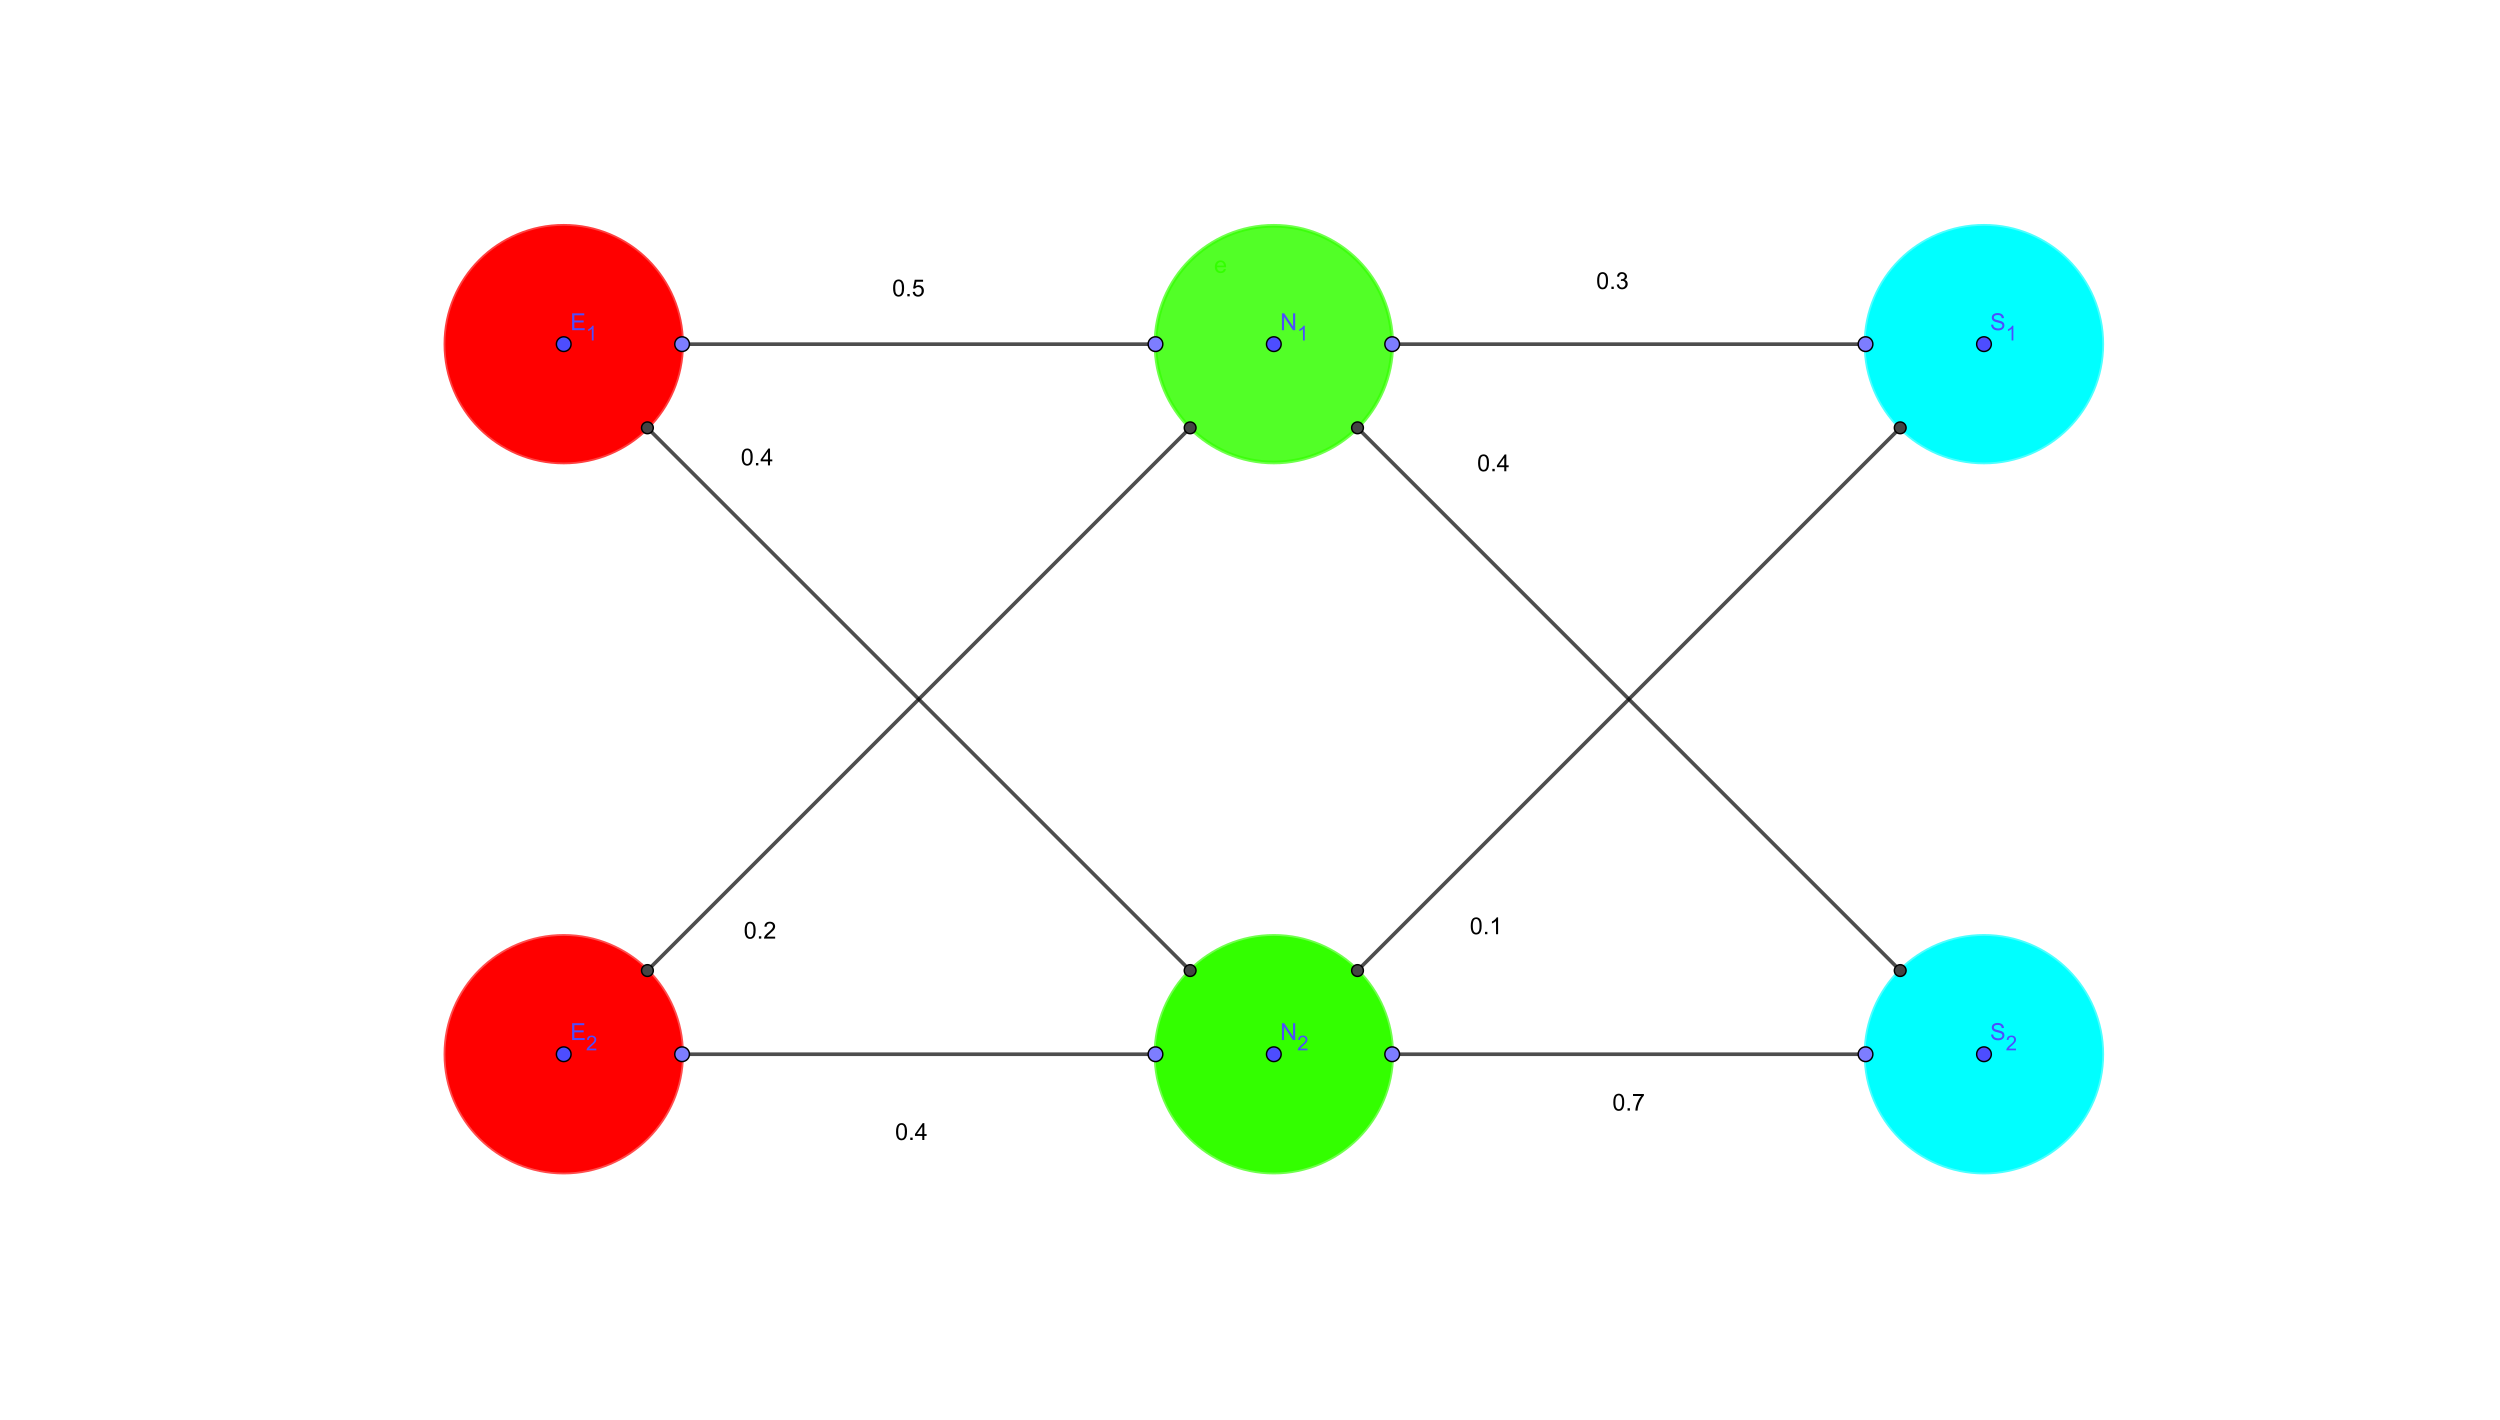 <?xml version="1.0" encoding="ISO-8859-1" standalone="no"?>

<svg 
     version="1.1"
     baseProfile="full"
     xmlns="http://www.w3.org/2000/svg"
     xmlns:xlink="http://www.w3.org/1999/xlink"
     xmlns:ev="http://www.w3.org/2001/xml-events"
     width="21.161cm"
     height="12.021cm"
     viewBox="0 0 1701 965"
     >
<title>

</title>
<g stroke-linejoin="miter" stroke-dashoffset="0" stroke-dasharray="none" stroke-width="1" stroke-miterlimit="10.000" stroke-linecap="square">
<g id="misc">
</g><!-- misc -->
<g id="layer0">
<clipPath id="clip19b13d83-9058-48f3-9ae2-b55966094f6c">
  <path d="M 0 0 L 0 968.00 L 1704.0 968.00 L 1704.0 0 z"/>
</clipPath>
<g clip-path="url(#clip1)">
<g fill-opacity="1" fill-rule="nonzero" stroke="none" fill="#ff0000">
  <path d="M 464.09 716.66 C 464.09 761.13 428.03 797.18 383.56 797.18 C 339.09 797.18 303.04 761.13 303.04 716.66 C 303.04 672.19 339.09 636.13 383.56 636.13 C 428.03 636.13 464.09 672.19 464.09 716.66 z"/>
<title>Cercle c</title>
<desc>Cercle c: Cercle de centre E_2 passant par B_{1}</desc>

</g> <!-- drawing style -->
</g> <!-- clip1 -->
<clipPath id="clip3df9cd57-4dcd-46f6-bab2-3444a0a9abc8">
  <path d="M 0 0 L 0 968.00 L 1704.0 968.00 L 1704.0 0 z"/>
</clipPath>
<g clip-path="url(#clip2)">
<g stroke-linejoin="round" stroke-width="2.5" stroke-linecap="round" fill="none" stroke-opacity=".698" stroke="#ff0000">
  <path d="M 464.09 716.66 C 464.09 761.13 428.03 797.18 383.56 797.18 C 339.09 797.18 303.04 761.13 303.04 716.66 C 303.04 672.19 339.09 636.13 383.56 636.13 C 428.03 636.13 464.09 672.19 464.09 716.66 z"/>
<title>Cercle c</title>
<desc>Cercle c: Cercle de centre E_2 passant par B_{1}</desc>

</g> <!-- drawing style -->
</g> <!-- clip2 -->
<clipPath id="clip906758d4-d7f0-4de0-bbcd-21cf56b56e6f">
  <path d="M 0 0 L 0 968.00 L 1704.0 968.00 L 1704.0 0 z"/>
</clipPath>
<g clip-path="url(#clip3)">
<g fill-opacity="1" fill-rule="nonzero" stroke="none" fill="#ff0000">
  <path d="M 464.09 233.51 C 464.09 277.98 428.03 314.03 383.56 314.03 C 339.09 314.03 303.04 277.98 303.04 233.51 C 303.04 189.03 339.09 152.98 383.56 152.98 C 428.03 152.98 464.09 189.03 464.09 233.51 z"/>
<title>Cercle d</title>
<desc>Cercle d: Cercle de centre E_1 passant par D</desc>

</g> <!-- drawing style -->
</g> <!-- clip3 -->
<clipPath id="clip28b47fc8-b8ef-461f-9c27-f0969a29e3fc">
  <path d="M 0 0 L 0 968.00 L 1704.0 968.00 L 1704.0 0 z"/>
</clipPath>
<g clip-path="url(#clip4)">
<g stroke-linejoin="round" stroke-width="2.5" stroke-linecap="round" fill="none" stroke-opacity=".749" stroke="#ff0000">
  <path d="M 464.09 233.51 C 464.09 277.98 428.03 314.03 383.56 314.03 C 339.09 314.03 303.04 277.98 303.04 233.51 C 303.04 189.03 339.09 152.98 383.56 152.98 C 428.03 152.98 464.09 189.03 464.09 233.51 z"/>
<title>Cercle d</title>
<desc>Cercle d: Cercle de centre E_1 passant par D</desc>

</g> <!-- drawing style -->
</g> <!-- clip4 -->
<clipPath id="clip22c2edfd-251a-465c-b6f7-66ec9a131056">
  <path d="M 0 0 L 0 968.00 L 1704.0 968.00 L 1704.0 0 z"/>
</clipPath>
<g clip-path="url(#clip5)">
<g fill-opacity=".847" fill-rule="nonzero" stroke="none" fill="#33ff00">
  <path d="M 947.24 233.51 C 947.24 277.98 911.19 314.03 866.71 314.03 C 822.24 314.03 786.19 277.98 786.19 233.51 C 786.19 189.03 822.24 152.98 866.71 152.98 C 911.19 152.98 947.24 189.03 947.24 233.51 z"/>
<title>Cercle e</title>
<desc>Cercle e: Cercle de centre N_1 passant par F</desc>

</g> <!-- drawing style -->
</g> <!-- clip5 -->
<clipPath id="clip8dd7097d-ad88-4232-8919-a9eca8968177">
  <path d="M 0 0 L 0 968.00 L 1704.0 968.00 L 1704.0 0 z"/>
</clipPath>
<g clip-path="url(#clip6)">
<g stroke-linejoin="round" stroke-width="2.5" stroke-linecap="round" fill="none" stroke-opacity=".698" stroke="#33ff00">
  <path d="M 947.24 233.51 C 947.24 277.98 911.19 314.03 866.71 314.03 C 822.24 314.03 786.19 277.98 786.19 233.51 C 786.19 189.03 822.24 152.98 866.71 152.98 C 911.19 152.98 947.24 189.03 947.24 233.51 z"/>
<title>Cercle e</title>
<desc>Cercle e: Cercle de centre N_1 passant par F</desc>

</g> <!-- drawing style -->
</g> <!-- clip6 -->
<clipPath id="clip154c2bfe-91be-4591-b14c-2b1ff49cc8b4">
  <path d="M 0 0 L 0 968.00 L 1704.0 968.00 L 1704.0 0 z"/>
</clipPath>
<g clip-path="url(#clip7)">
<g fill-opacity="1" fill-rule="nonzero" stroke="none" fill="#33ff00">
  <path d="M 832.73 182.33 L 834.19 182.50 Q 833.84 183.78 832.91 184.48 Q 831.98 185.19 830.55 185.19 Q 828.72 185.19 827.66 184.06 Q 826.59 182.94 826.59 180.92 Q 826.59 178.83 827.67 177.67 Q 828.75 176.52 830.47 176.52 Q 832.12 176.52 833.18 177.65 Q 834.23 178.78 834.23 180.83 Q 834.23 180.95 834.23 181.20 L 828.05 181.20 Q 828.12 182.58 828.82 183.30 Q 829.52 184.03 830.55 184.03 Q 831.33 184.03 831.88 183.62 Q 832.42 183.22 832.73 182.33 z M 828.12 180.05 L 832.75 180.05 Q 832.66 179.00 832.22 178.48 Q 831.55 177.67 830.48 177.67 Q 829.52 177.67 828.85 178.32 Q 828.19 178.97 828.12 180.05 z"/>
<title>Cercle e</title>
<desc>Cercle e: Cercle de centre N_1 passant par F</desc>

</g> <!-- drawing style -->
</g> <!-- clip7 -->
<clipPath id="clip435e3b3f-dcb0-4d0b-b76a-974552107d3f">
  <path d="M 0 0 L 0 968.00 L 1704.0 968.00 L 1704.0 0 z"/>
</clipPath>
<g clip-path="url(#clip8)">
<g fill-opacity="1" fill-rule="nonzero" stroke="none" fill="#33ff00">
  <path d="M 947.24 716.66 C 947.24 761.13 911.19 797.18 866.71 797.18 C 822.24 797.18 786.19 761.13 786.19 716.66 C 786.19 672.19 822.24 636.13 866.71 636.13 C 911.19 636.13 947.24 672.19 947.24 716.66 z"/>
<title>Cercle f</title>
<desc>Cercle f: Cercle de centre N_2 passant par H</desc>

</g> <!-- drawing style -->
</g> <!-- clip8 -->
<clipPath id="clip3420c204-c678-4c31-82ee-ed3ace238b6a">
  <path d="M 0 0 L 0 968.00 L 1704.0 968.00 L 1704.0 0 z"/>
</clipPath>
<g clip-path="url(#clip9)">
<g stroke-linejoin="round" stroke-width="2.5" stroke-linecap="round" fill="none" stroke-opacity=".698" stroke="#33ff00">
  <path d="M 947.24 716.66 C 947.24 761.13 911.19 797.18 866.71 797.18 C 822.24 797.18 786.19 761.13 786.19 716.66 C 786.19 672.19 822.24 636.13 866.71 636.13 C 911.19 636.13 947.24 672.19 947.24 716.66 z"/>
<title>Cercle f</title>
<desc>Cercle f: Cercle de centre N_2 passant par H</desc>

</g> <!-- drawing style -->
</g> <!-- clip9 -->
<clipPath id="clip42b4fd73-e67c-4d03-ac62-26c207e8ce49">
  <path d="M 0 0 L 0 968.00 L 1704.0 968.00 L 1704.0 0 z"/>
</clipPath>
<g clip-path="url(#clip10)">
<g fill-opacity="1" fill-rule="nonzero" stroke="none" fill="#00ffff">
  <path d="M 1430.4 233.51 C 1430.4 277.98 1394.3 314.03 1349.9 314.03 C 1305.4 314.03 1269.3 277.98 1269.3 233.51 C 1269.3 189.03 1305.4 152.98 1349.9 152.98 C 1394.3 152.98 1430.4 189.03 1430.4 233.51 z"/>
<title>Cercle g</title>
<desc>Cercle g: Cercle de centre S_1 passant par J</desc>

</g> <!-- drawing style -->
</g> <!-- clip10 -->
<clipPath id="clipd3498024-a31e-430f-82f2-d0e6d351a6ed">
  <path d="M 0 0 L 0 968.00 L 1704.0 968.00 L 1704.0 0 z"/>
</clipPath>
<g clip-path="url(#clip11)">
<g stroke-linejoin="round" stroke-width="2.5" stroke-linecap="round" fill="none" stroke-opacity=".698" stroke="#00ffff">
  <path d="M 1430.4 233.51 C 1430.4 277.98 1394.3 314.03 1349.9 314.03 C 1305.4 314.03 1269.3 277.98 1269.3 233.51 C 1269.3 189.03 1305.4 152.98 1349.9 152.98 C 1394.3 152.98 1430.4 189.03 1430.4 233.51 z"/>
<title>Cercle g</title>
<desc>Cercle g: Cercle de centre S_1 passant par J</desc>

</g> <!-- drawing style -->
</g> <!-- clip11 -->
<clipPath id="clip015fcf2c-3832-460e-b420-e783a1971024">
  <path d="M 0 0 L 0 968.00 L 1704.0 968.00 L 1704.0 0 z"/>
</clipPath>
<g clip-path="url(#clip12)">
<g fill-opacity="1" fill-rule="nonzero" stroke="none" fill="#00ffff">
  <path d="M 1430.4 716.66 C 1430.4 761.13 1394.3 797.18 1349.9 797.18 C 1305.4 797.18 1269.3 761.13 1269.3 716.66 C 1269.3 672.19 1305.4 636.13 1349.9 636.13 C 1394.3 636.13 1430.4 672.19 1430.4 716.66 z"/>
<title>Cercle h</title>
<desc>Cercle h: Cercle de centre S_2 passant par L</desc>

</g> <!-- drawing style -->
</g> <!-- clip12 -->
<clipPath id="clipb6638698-f4c7-4d0b-ad63-9b02b490ac5b">
  <path d="M 0 0 L 0 968.00 L 1704.0 968.00 L 1704.0 0 z"/>
</clipPath>
<g clip-path="url(#clip13)">
<g stroke-linejoin="round" stroke-width="2.5" stroke-linecap="round" fill="none" stroke-opacity=".698" stroke="#00ffff">
  <path d="M 1430.4 716.66 C 1430.4 761.13 1394.3 797.18 1349.9 797.18 C 1305.4 797.18 1269.3 761.13 1269.3 716.66 C 1269.3 672.19 1305.4 636.13 1349.9 636.13 C 1394.3 636.13 1430.4 672.19 1430.4 716.66 z"/>
<title>Cercle h</title>
<desc>Cercle h: Cercle de centre S_2 passant par L</desc>

</g> <!-- drawing style -->
</g> <!-- clip13 -->
<clipPath id="clip7916fcd7-252a-4c0f-98d0-df494f149b20">
  <path d="M 0 0 L 0 968.00 L 1704.0 968.00 L 1704.0 0 z"/>
</clipPath>
<g clip-path="url(#clip14)">
<g stroke-linejoin="round" stroke-width="2.5" stroke-linecap="round" fill="none" stroke-opacity=".698" stroke="#000000">
  <path d="M 440.50 290.45 L 809.77 659.72"/>
<title>Segment j</title>
<desc>Segment j: Segment [AB]</desc>

</g> <!-- drawing style -->
</g> <!-- clip14 -->
<clipPath id="clip41e36bab-70ac-4a36-80d9-d23fe5633446">
  <path d="M 0 0 L 0 968.00 L 1704.0 968.00 L 1704.0 0 z"/>
</clipPath>
<g clip-path="url(#clip15)">
<g stroke-linejoin="round" stroke-width="2.5" stroke-linecap="round" fill="none" stroke-opacity=".698" stroke="#000000">
  <path d="M 440.50 659.72 L 809.77 290.45"/>
<title>Segment l</title>
<desc>Segment l: Segment [CE]</desc>

</g> <!-- drawing style -->
</g> <!-- clip15 -->
<clipPath id="clip43b28e39-378a-40ee-b5b8-48bff704b6ac">
  <path d="M 0 0 L 0 968.00 L 1704.0 968.00 L 1704.0 0 z"/>
</clipPath>
<g clip-path="url(#clip16)">
<g stroke-linejoin="round" stroke-width="2.5" stroke-linecap="round" fill="none" stroke-opacity=".698" stroke="#000000">
  <path d="M 464.09 233.51 L 786.19 233.51"/>
<title>Segment m</title>
<desc>Segment m: Segment [GI]</desc>

</g> <!-- drawing style -->
</g> <!-- clip16 -->
<clipPath id="clip1fec8722-b5f4-422f-821b-234f1839b28b">
  <path d="M 0 0 L 0 968.00 L 1704.0 968.00 L 1704.0 0 z"/>
</clipPath>
<g clip-path="url(#clip17)">
<g stroke-linejoin="round" stroke-width="2.5" stroke-linecap="round" fill="none" stroke-opacity=".698" stroke="#000000">
  <path d="M 464.09 716.66 L 786.19 716.66"/>
<title>Segment n</title>
<desc>Segment n: Segment [KM]</desc>

</g> <!-- drawing style -->
</g> <!-- clip17 -->
<clipPath id="clipe220c733-0bea-4d67-a35e-412ef6d5f6e8">
  <path d="M 0 0 L 0 968.00 L 1704.0 968.00 L 1704.0 0 z"/>
</clipPath>
<g clip-path="url(#clip18)">
<g stroke-linejoin="round" stroke-width="2.5" stroke-linecap="round" fill="none" stroke-opacity=".698" stroke="#000000">
  <path d="M 947.24 716.66 L 1269.3 716.66"/>
<title>Segment p</title>
<desc>Segment p: Segment [NO]</desc>

</g> <!-- drawing style -->
</g> <!-- clip18 -->
<clipPath id="clip7b0aa1df-8dcf-426c-a592-6218f2f66cf5">
  <path d="M 0 0 L 0 968.00 L 1704.0 968.00 L 1704.0 0 z"/>
</clipPath>
<g clip-path="url(#clip19)">
<g stroke-linejoin="round" stroke-width="2.5" stroke-linecap="round" fill="none" stroke-opacity=".698" stroke="#000000">
  <path d="M 947.24 233.51 L 1269.3 233.51"/>
<title>Segment q</title>
<desc>Segment q: Segment [PQ]</desc>

</g> <!-- drawing style -->
</g> <!-- clip19 -->
<clipPath id="clipa27fa827-8b6f-4106-9080-b5be759ae131">
  <path d="M 0 0 L 0 968.00 L 1704.0 968.00 L 1704.0 0 z"/>
</clipPath>
<g clip-path="url(#clip20)">
<g stroke-linejoin="round" stroke-width="2.5" stroke-linecap="round" fill="none" stroke-opacity=".698" stroke="#000000">
  <path d="M 923.65 290.45 L 1292.9 659.72"/>
<title>Segment t</title>
<desc>Segment t: Segment [RS]</desc>

</g> <!-- drawing style -->
</g> <!-- clip20 -->
<clipPath id="clipa05faa5d-8b88-4d96-ae2c-da62ffa74b19">
  <path d="M 0 0 L 0 968.00 L 1704.0 968.00 L 1704.0 0 z"/>
</clipPath>
<g clip-path="url(#clip21)">
<g stroke-linejoin="round" stroke-width="2.5" stroke-linecap="round" fill="none" stroke-opacity=".698" stroke="#000000">
  <path d="M 923.65 659.72 L 1292.9 290.45"/>
<title>Segment a</title>
<desc>Segment a: Segment [TU]</desc>

</g> <!-- drawing style -->
</g> <!-- clip21 -->
<clipPath id="clip1d80c0f1-75a7-44ca-b927-e7f3b4ab8fc2">
  <path d="M 0 0 L 0 968.00 L 1704.0 968.00 L 1704.0 0 z"/>
</clipPath>
<g clip-path="url(#clip22)">
<g fill-opacity="1" fill-rule="nonzero" stroke="none" fill="#4d4dff">
  <path d="M 388.56 716.66 C 388.56 719.42 386.32 721.66 383.56 721.66 C 380.80 721.66 378.56 719.42 378.56 716.66 C 378.56 713.90 380.80 711.66 383.56 711.66 C 386.32 711.66 388.56 713.90 388.56 716.66 z"/>
<title>Point E_2</title>
<desc>E_2 = (4, 7)</desc>

</g> <!-- drawing style -->
</g> <!-- clip22 -->
<clipPath id="clip3f451e9d-43fb-4e18-abb1-d579cf95d09c">
  <path d="M 0 0 L 0 968.00 L 1704.0 968.00 L 1704.0 0 z"/>
</clipPath>
<g clip-path="url(#clip23)">
<g stroke-linejoin="round" stroke-linecap="round" fill="none" stroke-opacity="1" stroke="#000000">
  <path d="M 388.56 716.66 C 388.56 719.42 386.32 721.66 383.56 721.66 C 380.80 721.66 378.56 719.42 378.56 716.66 C 378.56 713.90 380.80 711.66 383.56 711.66 C 386.32 711.66 388.56 713.90 388.56 716.66 z"/>
<title>Point E_2</title>
<desc>E_2 = (4, 7)</desc>

</g> <!-- drawing style -->
</g> <!-- clip23 -->
<clipPath id="clip7d28d96e-ef60-4ec2-8f86-01764be79d4f">
  <path d="M 0 0 L 0 968.00 L 1704.0 968.00 L 1704.0 0 z"/>
</clipPath>
<g clip-path="url(#clip24)">
<g fill-opacity="1" fill-rule="nonzero" stroke="none" fill="#4d4dff">
  <path d="M 389.27 707.00 L 389.27 695.55 L 397.55 695.55 L 397.55 696.89 L 390.78 696.89 L 390.78 700.41 L 397.12 700.41 L 397.12 701.75 L 390.78 701.75 L 390.78 705.64 L 397.81 705.64 L 397.81 707.00 L 389.27 707.00 z"/>
<title>Point E_2</title>
<desc>E_2 = (4, 7)</desc>

</g> <!-- drawing style -->
</g> <!-- clip24 -->
<clipPath id="clip0aaa6a39-c7b0-4686-b5a2-41240666c379">
  <path d="M 0 0 L 0 968.00 L 1704.0 968.00 L 1704.0 0 z"/>
</clipPath>
<g clip-path="url(#clip25)">
<g fill-opacity="1" fill-rule="nonzero" stroke="none" fill="#4d4dff">
  <path d="M 405.72 712.81 L 405.72 714.00 L 399.09 714.00 Q 399.08 713.56 399.23 713.14 Q 399.50 712.47 400.05 711.81 Q 400.61 711.16 401.66 710.30 Q 403.30 708.95 403.87 708.17 Q 404.44 707.39 404.44 706.69 Q 404.44 705.95 403.91 705.45 Q 403.39 704.95 402.56 704.95 Q 401.67 704.95 401.13 705.48 Q 400.59 706.02 400.59 706.97 L 399.33 706.83 Q 399.45 705.42 400.30 704.68 Q 401.16 703.94 402.58 703.94 Q 404.03 703.94 404.87 704.73 Q 405.70 705.53 405.70 706.72 Q 405.70 707.33 405.46 707.91 Q 405.22 708.48 404.65 709.12 Q 404.08 709.77 402.75 710.89 Q 401.64 711.81 401.33 712.15 Q 401.02 712.48 400.81 712.81 L 405.72 712.81 z"/>
<title>Point E_2</title>
<desc>E_2 = (4, 7)</desc>

</g> <!-- drawing style -->
</g> <!-- clip25 -->
<clipPath id="clip5e45ffd9-1f86-42e5-9572-babfd5133a92">
  <path d="M 0 0 L 0 968.00 L 1704.0 968.00 L 1704.0 0 z"/>
</clipPath>
<g clip-path="url(#clip26)">
<g fill-opacity="1" fill-rule="nonzero" stroke="none" fill="#4d4dff">
  <path d="M 388.56 233.51 C 388.56 236.27 386.32 238.51 383.56 238.51 C 380.80 238.51 378.56 236.27 378.56 233.51 C 378.56 230.74 380.80 228.51 383.56 228.51 C 386.32 228.51 388.56 230.74 388.56 233.51 z"/>
<title>Point E_1</title>
<desc>E_1 = (4, 13)</desc>

</g> <!-- drawing style -->
</g> <!-- clip26 -->
<clipPath id="clip51c8cfb9-8283-40ef-b993-146af031d925">
  <path d="M 0 0 L 0 968.00 L 1704.0 968.00 L 1704.0 0 z"/>
</clipPath>
<g clip-path="url(#clip27)">
<g stroke-linejoin="round" stroke-linecap="round" fill="none" stroke-opacity="1" stroke="#000000">
  <path d="M 388.56 233.51 C 388.56 236.27 386.32 238.51 383.56 238.51 C 380.80 238.51 378.56 236.27 378.56 233.51 C 378.56 230.74 380.80 228.51 383.56 228.51 C 386.32 228.51 388.56 230.74 388.56 233.51 z"/>
<title>Point E_1</title>
<desc>E_1 = (4, 13)</desc>

</g> <!-- drawing style -->
</g> <!-- clip27 -->
<clipPath id="clip3ef900d2-4704-4f87-898f-9355bbecb8fb">
  <path d="M 0 0 L 0 968.00 L 1704.0 968.00 L 1704.0 0 z"/>
</clipPath>
<g clip-path="url(#clip28)">
<g fill-opacity="1" fill-rule="nonzero" stroke="none" fill="#4d4dff">
  <path d="M 389.27 224.00 L 389.27 212.55 L 397.55 212.55 L 397.55 213.89 L 390.78 213.89 L 390.78 217.41 L 397.12 217.41 L 397.12 218.75 L 390.78 218.75 L 390.78 222.64 L 397.81 222.64 L 397.81 224.00 L 389.27 224.00 z"/>
<title>Point E_1</title>
<desc>E_1 = (4, 13)</desc>

</g> <!-- drawing style -->
</g> <!-- clip28 -->
<clipPath id="clip3003a968-8a7f-459c-88f6-720d311b6e38">
  <path d="M 0 0 L 0 968.00 L 1704.0 968.00 L 1704.0 0 z"/>
</clipPath>
<g clip-path="url(#clip29)">
<g fill-opacity="1" fill-rule="nonzero" stroke="none" fill="#4d4dff">
  <path d="M 403.89 231.00 L 402.66 231.00 L 402.66 223.16 Q 402.22 223.58 401.49 224.01 Q 400.77 224.44 400.20 224.64 L 400.20 223.45 Q 401.23 222.97 402.01 222.28 Q 402.78 221.59 403.09 220.94 L 403.89 220.94 L 403.89 231.00 z"/>
<title>Point E_1</title>
<desc>E_1 = (4, 13)</desc>

</g> <!-- drawing style -->
</g> <!-- clip29 -->
<clipPath id="clipb54d54a5-6591-4d62-a676-fac35029bb74">
  <path d="M 0 0 L 0 968.00 L 1704.0 968.00 L 1704.0 0 z"/>
</clipPath>
<g clip-path="url(#clip30)">
<g fill-opacity="1" fill-rule="nonzero" stroke="none" fill="#4d4dff">
  <path d="M 871.71 233.51 C 871.71 236.27 869.48 238.51 866.71 238.51 C 863.95 238.51 861.71 236.27 861.71 233.51 C 861.71 230.74 863.95 228.51 866.71 228.51 C 869.48 228.51 871.71 230.74 871.71 233.51 z"/>
<title>Point N_1</title>
<desc>N_1 = (10, 13)</desc>

</g> <!-- drawing style -->
</g> <!-- clip30 -->
<clipPath id="clipf2afbb01-66a0-4b1c-8ca4-985f5d3f7024">
  <path d="M 0 0 L 0 968.00 L 1704.0 968.00 L 1704.0 0 z"/>
</clipPath>
<g clip-path="url(#clip31)">
<g stroke-linejoin="round" stroke-linecap="round" fill="none" stroke-opacity="1" stroke="#000000">
  <path d="M 871.71 233.51 C 871.71 236.27 869.48 238.51 866.71 238.51 C 863.95 238.51 861.71 236.27 861.71 233.51 C 861.71 230.74 863.95 228.51 866.71 228.51 C 869.48 228.51 871.71 230.74 871.71 233.51 z"/>
<title>Point N_1</title>
<desc>N_1 = (10, 13)</desc>

</g> <!-- drawing style -->
</g> <!-- clip31 -->
<clipPath id="clip1e4009dd-0aa6-44fb-bc67-b7c0c2439a2e">
  <path d="M 0 0 L 0 968.00 L 1704.0 968.00 L 1704.0 0 z"/>
</clipPath>
<g clip-path="url(#clip32)">
<g fill-opacity="1" fill-rule="nonzero" stroke="none" fill="#4d4dff">
  <path d="M 872.22 224.00 L 872.22 212.55 L 873.78 212.55 L 879.80 221.53 L 879.80 212.55 L 881.25 212.55 L 881.25 224.00 L 879.69 224.00 L 873.67 215.00 L 873.67 224.00 L 872.22 224.00 z"/>
<title>Point N_1</title>
<desc>N_1 = (10, 13)</desc>

</g> <!-- drawing style -->
</g> <!-- clip32 -->
<clipPath id="clipc2a6f906-de55-4622-b2a0-a684c1a46758">
  <path d="M 0 0 L 0 968.00 L 1704.0 968.00 L 1704.0 0 z"/>
</clipPath>
<g clip-path="url(#clip33)">
<g fill-opacity="1" fill-rule="nonzero" stroke="none" fill="#4d4dff">
  <path d="M 887.77 231.00 L 886.54 231.00 L 886.54 223.16 Q 886.10 223.58 885.38 224.01 Q 884.65 224.44 884.09 224.64 L 884.09 223.45 Q 885.12 222.97 885.89 222.28 Q 886.66 221.59 886.98 220.94 L 887.77 220.94 L 887.77 231.00 z"/>
<title>Point N_1</title>
<desc>N_1 = (10, 13)</desc>

</g> <!-- drawing style -->
</g> <!-- clip33 -->
<clipPath id="clipe0e89ac5-53d6-4a06-95e5-65a4cbc729c8">
  <path d="M 0 0 L 0 968.00 L 1704.0 968.00 L 1704.0 0 z"/>
</clipPath>
<g clip-path="url(#clip34)">
<g fill-opacity="1" fill-rule="nonzero" stroke="none" fill="#4d4dff">
  <path d="M 871.71 716.66 C 871.71 719.42 869.48 721.66 866.71 721.66 C 863.95 721.66 861.71 719.42 861.71 716.66 C 861.71 713.90 863.95 711.66 866.71 711.66 C 869.48 711.66 871.71 713.90 871.71 716.66 z"/>
<title>Point N_2</title>
<desc>N_2 = (10, 7)</desc>

</g> <!-- drawing style -->
</g> <!-- clip34 -->
<clipPath id="clip82895282-7531-49e4-941f-bd225b2f777b">
  <path d="M 0 0 L 0 968.00 L 1704.0 968.00 L 1704.0 0 z"/>
</clipPath>
<g clip-path="url(#clip35)">
<g stroke-linejoin="round" stroke-linecap="round" fill="none" stroke-opacity="1" stroke="#000000">
  <path d="M 871.71 716.66 C 871.71 719.42 869.48 721.66 866.71 721.66 C 863.95 721.66 861.71 719.42 861.71 716.66 C 861.71 713.90 863.95 711.66 866.71 711.66 C 869.48 711.66 871.71 713.90 871.71 716.66 z"/>
<title>Point N_2</title>
<desc>N_2 = (10, 7)</desc>

</g> <!-- drawing style -->
</g> <!-- clip35 -->
<clipPath id="clip9881f130-58f3-40fe-b2a1-b8602149ac01">
  <path d="M 0 0 L 0 968.00 L 1704.0 968.00 L 1704.0 0 z"/>
</clipPath>
<g clip-path="url(#clip36)">
<g fill-opacity="1" fill-rule="nonzero" stroke="none" fill="#4d4dff">
  <path d="M 872.22 707.00 L 872.22 695.55 L 873.78 695.55 L 879.80 704.53 L 879.80 695.55 L 881.25 695.55 L 881.25 707.00 L 879.69 707.00 L 873.67 698.00 L 873.67 707.00 L 872.22 707.00 z"/>
<title>Point N_2</title>
<desc>N_2 = (10, 7)</desc>

</g> <!-- drawing style -->
</g> <!-- clip36 -->
<clipPath id="clip0c6a197a-7721-4d0d-897f-0066bd3c11be">
  <path d="M 0 0 L 0 968.00 L 1704.0 968.00 L 1704.0 0 z"/>
</clipPath>
<g clip-path="url(#clip37)">
<g fill-opacity="1" fill-rule="nonzero" stroke="none" fill="#4d4dff">
  <path d="M 889.60 712.81 L 889.60 714.00 L 882.98 714.00 Q 882.96 713.56 883.12 713.14 Q 883.38 712.47 883.94 711.81 Q 884.49 711.16 885.54 710.30 Q 887.18 708.95 887.75 708.17 Q 888.32 707.39 888.32 706.69 Q 888.32 705.95 887.80 705.45 Q 887.27 704.95 886.45 704.95 Q 885.55 704.95 885.02 705.48 Q 884.48 706.02 884.48 706.97 L 883.21 706.83 Q 883.34 705.42 884.19 704.68 Q 885.04 703.94 886.46 703.94 Q 887.91 703.94 888.75 704.73 Q 889.59 705.53 889.59 706.72 Q 889.59 707.33 889.34 707.91 Q 889.10 708.48 888.53 709.12 Q 887.96 709.77 886.63 710.89 Q 885.52 711.81 885.21 712.15 Q 884.90 712.48 884.70 712.81 L 889.60 712.81 z"/>
<title>Point N_2</title>
<desc>N_2 = (10, 7)</desc>

</g> <!-- drawing style -->
</g> <!-- clip37 -->
<clipPath id="clip246dc83a-cd5d-4e16-a1e7-04d9005d166c">
  <path d="M 0 0 L 0 968.00 L 1704.0 968.00 L 1704.0 0 z"/>
</clipPath>
<g clip-path="url(#clip38)">
<g fill-opacity="1" fill-rule="nonzero" stroke="none" fill="#4d4dff">
  <path d="M 1354.9 233.51 C 1354.9 236.27 1352.6 238.51 1349.9 238.51 C 1347.1 238.51 1344.9 236.27 1344.9 233.51 C 1344.9 230.74 1347.1 228.51 1349.9 228.51 C 1352.6 228.51 1354.9 230.74 1354.9 233.51 z"/>
<title>Point S_1</title>
<desc>S_1 = (16, 13)</desc>

</g> <!-- drawing style -->
</g> <!-- clip38 -->
<clipPath id="clip69b410e3-759b-4ef0-b880-d73b68984cf0">
  <path d="M 0 0 L 0 968.00 L 1704.0 968.00 L 1704.0 0 z"/>
</clipPath>
<g clip-path="url(#clip39)">
<g stroke-linejoin="round" stroke-linecap="round" fill="none" stroke-opacity="1" stroke="#000000">
  <path d="M 1354.9 233.51 C 1354.9 236.27 1352.6 238.51 1349.9 238.51 C 1347.1 238.51 1344.9 236.27 1344.9 233.51 C 1344.9 230.74 1347.1 228.51 1349.9 228.51 C 1352.6 228.51 1354.9 230.74 1354.9 233.51 z"/>
<title>Point S_1</title>
<desc>S_1 = (16, 13)</desc>

</g> <!-- drawing style -->
</g> <!-- clip39 -->
<clipPath id="clip189bb15c-a50d-46f3-9808-103fe7c6be88">
  <path d="M 0 0 L 0 968.00 L 1704.0 968.00 L 1704.0 0 z"/>
</clipPath>
<g clip-path="url(#clip40)">
<g fill-opacity="1" fill-rule="nonzero" stroke="none" fill="#4d4dff">
  <path d="M 1354.7 220.31 L 1356.2 220.19 Q 1356.2 221.05 1356.6 221.60 Q 1357.0 222.16 1357.8 222.49 Q 1358.6 222.83 1359.5 222.83 Q 1360.4 222.83 1361.1 222.57 Q 1361.7 222.31 1362.1 221.87 Q 1362.4 221.42 1362.4 220.89 Q 1362.4 220.34 1362.1 219.95 Q 1361.8 219.55 1361.0 219.27 Q 1360.6 219.09 1359.0 218.71 Q 1357.4 218.33 1356.8 218.00 Q 1356.0 217.56 1355.6 216.93 Q 1355.2 216.30 1355.2 215.50 Q 1355.2 214.64 1355.6 213.88 Q 1356.1 213.12 1357.1 212.73 Q 1358.0 212.34 1359.2 212.34 Q 1360.5 212.34 1361.4 212.76 Q 1362.4 213.17 1362.9 213.97 Q 1363.5 214.77 1363.5 215.77 L 1362.0 215.88 Q 1361.9 214.80 1361.2 214.24 Q 1360.6 213.69 1359.2 213.69 Q 1357.9 213.69 1357.2 214.19 Q 1356.6 214.69 1356.6 215.41 Q 1356.6 216.02 1357.1 216.42 Q 1357.5 216.81 1359.4 217.23 Q 1361.2 217.66 1361.9 217.97 Q 1362.9 218.42 1363.4 219.13 Q 1363.8 219.84 1363.8 220.77 Q 1363.8 221.67 1363.3 222.48 Q 1362.8 223.30 1361.8 223.75 Q 1360.8 224.20 1359.6 224.20 Q 1358.0 224.20 1357.0 223.74 Q 1356.0 223.28 1355.4 222.38 Q 1354.8 221.47 1354.7 220.31 z"/>
<title>Point S_1</title>
<desc>S_1 = (16, 13)</desc>

</g> <!-- drawing style -->
</g> <!-- clip40 -->
<clipPath id="clip2b74c346-7c04-4825-bf07-3f5616d48cae">
  <path d="M 0 0 L 0 968.00 L 1704.0 968.00 L 1704.0 0 z"/>
</clipPath>
<g clip-path="url(#clip41)">
<g fill-opacity="1" fill-rule="nonzero" stroke="none" fill="#4d4dff">
  <path d="M 1369.9 231.00 L 1368.7 231.00 L 1368.7 223.16 Q 1368.2 223.58 1367.5 224.01 Q 1366.8 224.44 1366.2 224.64 L 1366.2 223.45 Q 1367.2 222.97 1368.0 222.28 Q 1368.8 221.59 1369.1 220.94 L 1369.9 220.94 L 1369.9 231.00 z"/>
<title>Point S_1</title>
<desc>S_1 = (16, 13)</desc>

</g> <!-- drawing style -->
</g> <!-- clip41 -->
<clipPath id="clip342496bf-a86f-4205-b11c-24b2185a8e3b">
  <path d="M 0 0 L 0 968.00 L 1704.0 968.00 L 1704.0 0 z"/>
</clipPath>
<g clip-path="url(#clip42)">
<g fill-opacity="1" fill-rule="nonzero" stroke="none" fill="#4d4dff">
  <path d="M 1354.9 716.66 C 1354.9 719.42 1352.6 721.66 1349.9 721.66 C 1347.1 721.66 1344.9 719.42 1344.9 716.66 C 1344.9 713.90 1347.1 711.66 1349.9 711.66 C 1352.6 711.66 1354.9 713.90 1354.9 716.66 z"/>
<title>Point S_2</title>
<desc>S_2 = (16, 7)</desc>

</g> <!-- drawing style -->
</g> <!-- clip42 -->
<clipPath id="clip91fb0e5f-6cc6-4c4e-aa37-7ebf18484ca4">
  <path d="M 0 0 L 0 968.00 L 1704.0 968.00 L 1704.0 0 z"/>
</clipPath>
<g clip-path="url(#clip43)">
<g stroke-linejoin="round" stroke-linecap="round" fill="none" stroke-opacity="1" stroke="#000000">
  <path d="M 1354.9 716.66 C 1354.9 719.42 1352.6 721.66 1349.9 721.66 C 1347.1 721.66 1344.9 719.42 1344.9 716.66 C 1344.9 713.90 1347.1 711.66 1349.9 711.66 C 1352.6 711.66 1354.9 713.90 1354.9 716.66 z"/>
<title>Point S_2</title>
<desc>S_2 = (16, 7)</desc>

</g> <!-- drawing style -->
</g> <!-- clip43 -->
<clipPath id="clip8d6c411e-a79f-4e37-86ac-8312f0d684f8">
  <path d="M 0 0 L 0 968.00 L 1704.0 968.00 L 1704.0 0 z"/>
</clipPath>
<g clip-path="url(#clip44)">
<g fill-opacity="1" fill-rule="nonzero" stroke="none" fill="#4d4dff">
  <path d="M 1354.7 703.31 L 1356.2 703.19 Q 1356.2 704.05 1356.6 704.60 Q 1357.0 705.16 1357.8 705.49 Q 1358.6 705.83 1359.5 705.83 Q 1360.4 705.83 1361.1 705.57 Q 1361.7 705.31 1362.1 704.87 Q 1362.4 704.42 1362.4 703.89 Q 1362.4 703.34 1362.1 702.95 Q 1361.8 702.55 1361.0 702.27 Q 1360.6 702.09 1359.0 701.71 Q 1357.4 701.33 1356.8 701.00 Q 1356.0 700.56 1355.6 699.93 Q 1355.2 699.30 1355.2 698.50 Q 1355.2 697.64 1355.6 696.88 Q 1356.1 696.12 1357.1 695.73 Q 1358.0 695.34 1359.2 695.34 Q 1360.5 695.34 1361.4 695.76 Q 1362.4 696.17 1362.9 696.97 Q 1363.5 697.77 1363.5 698.77 L 1362.0 698.88 Q 1361.9 697.80 1361.2 697.24 Q 1360.6 696.69 1359.2 696.69 Q 1357.9 696.69 1357.2 697.19 Q 1356.6 697.69 1356.6 698.41 Q 1356.6 699.02 1357.1 699.42 Q 1357.5 699.81 1359.4 700.23 Q 1361.2 700.66 1361.9 700.97 Q 1362.9 701.42 1363.4 702.13 Q 1363.8 702.84 1363.8 703.77 Q 1363.8 704.67 1363.3 705.48 Q 1362.8 706.30 1361.8 706.75 Q 1360.8 707.20 1359.6 707.20 Q 1358.0 707.20 1357.0 706.74 Q 1356.0 706.28 1355.4 705.38 Q 1354.8 704.47 1354.7 703.31 z"/>
<title>Point S_2</title>
<desc>S_2 = (16, 7)</desc>

</g> <!-- drawing style -->
</g> <!-- clip44 -->
<clipPath id="clip96303297-3130-4b0b-9eac-4451653976d5">
  <path d="M 0 0 L 0 968.00 L 1704.0 968.00 L 1704.0 0 z"/>
</clipPath>
<g clip-path="url(#clip45)">
<g fill-opacity="1" fill-rule="nonzero" stroke="none" fill="#4d4dff">
  <path d="M 1371.7 712.81 L 1371.7 714.00 L 1365.1 714.00 Q 1365.1 713.56 1365.2 713.14 Q 1365.5 712.47 1366.1 711.81 Q 1366.6 711.16 1367.7 710.30 Q 1369.3 708.95 1369.9 708.17 Q 1370.4 707.39 1370.4 706.69 Q 1370.4 705.95 1369.9 705.45 Q 1369.4 704.95 1368.6 704.95 Q 1367.7 704.95 1367.1 705.48 Q 1366.6 706.02 1366.6 706.97 L 1365.3 706.83 Q 1365.5 705.42 1366.3 704.68 Q 1367.2 703.94 1368.6 703.94 Q 1370.0 703.94 1370.9 704.73 Q 1371.7 705.53 1371.7 706.72 Q 1371.7 707.33 1371.5 707.91 Q 1371.2 708.48 1370.6 709.12 Q 1370.1 709.77 1368.8 710.89 Q 1367.6 711.81 1367.3 712.15 Q 1367.0 712.48 1366.8 712.81 L 1371.7 712.81 z"/>
<title>Point S_2</title>
<desc>S_2 = (16, 7)</desc>

</g> <!-- drawing style -->
</g> <!-- clip45 -->
<clipPath id="clipaf87d170-52a3-4caa-80d1-99e63db276ee">
  <path d="M 0 0 L 0 968.00 L 1704.0 968.00 L 1704.0 0 z"/>
</clipPath>
<g clip-path="url(#clip46)">
<g fill-opacity="1" fill-rule="nonzero" stroke="none" fill="#444444">
  <path d="M 444.50 290.45 C 444.50 292.66 442.71 294.45 440.50 294.45 C 438.29 294.45 436.50 292.66 436.50 290.45 C 436.50 288.24 438.29 286.45 440.50 286.45 C 442.71 286.45 444.50 288.24 444.50 290.45 z"/>
<title>Point A</title>
<desc>Point A: Point d&apos;intersection de d et i</desc>

</g> <!-- drawing style -->
</g> <!-- clip46 -->
<clipPath id="clipcb714101-2a6f-4a33-8bc9-2b988a5877da">
  <path d="M 0 0 L 0 968.00 L 1704.0 968.00 L 1704.0 0 z"/>
</clipPath>
<g clip-path="url(#clip47)">
<g stroke-linejoin="round" stroke-linecap="round" fill="none" stroke-opacity="1" stroke="#000000">
  <path d="M 444.50 290.45 C 444.50 292.66 442.71 294.45 440.50 294.45 C 438.29 294.45 436.50 292.66 436.50 290.45 C 436.50 288.24 438.29 286.45 440.50 286.45 C 442.71 286.45 444.50 288.24 444.50 290.45 z"/>
<title>Point A</title>
<desc>Point A: Point d&apos;intersection de d et i</desc>

</g> <!-- drawing style -->
</g> <!-- clip47 -->
<clipPath id="clip38efa439-81af-4fcd-8147-5f42c515f401">
  <path d="M 0 0 L 0 968.00 L 1704.0 968.00 L 1704.0 0 z"/>
</clipPath>
<g clip-path="url(#clip48)">
<g fill-opacity="1" fill-rule="nonzero" stroke="none" fill="#444444">
  <path d="M 813.77 659.72 C 813.77 661.93 811.98 663.72 809.77 663.72 C 807.57 663.72 805.77 661.93 805.77 659.72 C 805.77 657.51 807.57 655.72 809.77 655.72 C 811.98 655.72 813.77 657.51 813.77 659.72 z"/>
<title>Point B</title>
<desc>Point B: Point d&apos;intersection de f et i</desc>

</g> <!-- drawing style -->
</g> <!-- clip48 -->
<clipPath id="clip2c795a50-b80a-4d67-beaf-7be145561b7f">
  <path d="M 0 0 L 0 968.00 L 1704.0 968.00 L 1704.0 0 z"/>
</clipPath>
<g clip-path="url(#clip49)">
<g stroke-linejoin="round" stroke-linecap="round" fill="none" stroke-opacity="1" stroke="#000000">
  <path d="M 813.77 659.72 C 813.77 661.93 811.98 663.72 809.77 663.72 C 807.57 663.72 805.77 661.93 805.77 659.72 C 805.77 657.51 807.57 655.72 809.77 655.72 C 811.98 655.72 813.77 657.51 813.77 659.72 z"/>
<title>Point B</title>
<desc>Point B: Point d&apos;intersection de f et i</desc>

</g> <!-- drawing style -->
</g> <!-- clip49 -->
<clipPath id="clipc6a89a80-5fcd-44a8-8fe1-54d28db7b92e">
  <path d="M 0 0 L 0 968.00 L 1704.0 968.00 L 1704.0 0 z"/>
</clipPath>
<g clip-path="url(#clip50)">
<g fill-opacity="1" fill-rule="nonzero" stroke="none" fill="#444444">
  <path d="M 444.50 659.72 C 444.50 661.93 442.71 663.72 440.50 663.72 C 438.29 663.72 436.50 661.93 436.50 659.72 C 436.50 657.51 438.29 655.72 440.50 655.72 C 442.71 655.72 444.50 657.51 444.50 659.72 z"/>
<title>Point C</title>
<desc>Point C: Point d&apos;intersection de c et k</desc>

</g> <!-- drawing style -->
</g> <!-- clip50 -->
<clipPath id="clipe6ea1863-cd8c-425b-a737-e83c05ce174a">
  <path d="M 0 0 L 0 968.00 L 1704.0 968.00 L 1704.0 0 z"/>
</clipPath>
<g clip-path="url(#clip51)">
<g stroke-linejoin="round" stroke-linecap="round" fill="none" stroke-opacity="1" stroke="#000000">
  <path d="M 444.50 659.72 C 444.50 661.93 442.71 663.72 440.50 663.72 C 438.29 663.72 436.50 661.93 436.50 659.72 C 436.50 657.51 438.29 655.72 440.50 655.72 C 442.71 655.72 444.50 657.51 444.50 659.72 z"/>
<title>Point C</title>
<desc>Point C: Point d&apos;intersection de c et k</desc>

</g> <!-- drawing style -->
</g> <!-- clip51 -->
<clipPath id="clipeb02deca-e0e7-42a9-a424-cc813b669f8a">
  <path d="M 0 0 L 0 968.00 L 1704.0 968.00 L 1704.0 0 z"/>
</clipPath>
<g clip-path="url(#clip52)">
<g fill-opacity="1" fill-rule="nonzero" stroke="none" fill="#444444">
  <path d="M 813.77 290.45 C 813.77 292.66 811.98 294.45 809.77 294.45 C 807.57 294.45 805.77 292.66 805.77 290.45 C 805.77 288.24 807.57 286.45 809.77 286.45 C 811.98 286.45 813.77 288.24 813.77 290.45 z"/>
<title>Point E</title>
<desc>Point E: Point d&apos;intersection de e et k</desc>

</g> <!-- drawing style -->
</g> <!-- clip52 -->
<clipPath id="clipfe32b97e-2b33-4d8a-8222-325cf191da26">
  <path d="M 0 0 L 0 968.00 L 1704.0 968.00 L 1704.0 0 z"/>
</clipPath>
<g clip-path="url(#clip53)">
<g stroke-linejoin="round" stroke-linecap="round" fill="none" stroke-opacity="1" stroke="#000000">
  <path d="M 813.77 290.45 C 813.77 292.66 811.98 294.45 809.77 294.45 C 807.57 294.45 805.77 292.66 805.77 290.45 C 805.77 288.24 807.57 286.45 809.77 286.45 C 811.98 286.45 813.77 288.24 813.77 290.45 z"/>
<title>Point E</title>
<desc>Point E: Point d&apos;intersection de e et k</desc>

</g> <!-- drawing style -->
</g> <!-- clip53 -->
<clipPath id="clipa487e8bf-d3e2-47c6-b4c5-deb60bed061d">
  <path d="M 0 0 L 0 968.00 L 1704.0 968.00 L 1704.0 0 z"/>
</clipPath>
<g clip-path="url(#clip54)">
<g fill-opacity="1" fill-rule="nonzero" stroke="none" fill="#7d7dff">
  <path d="M 469.09 233.51 C 469.09 236.27 466.85 238.51 464.09 238.51 C 461.33 238.51 459.09 236.27 459.09 233.51 C 459.09 230.74 461.33 228.51 464.09 228.51 C 466.85 228.51 469.09 230.74 469.09 233.51 z"/>
<title>Point G</title>
<desc>Point G: Point sur d</desc>

</g> <!-- drawing style -->
</g> <!-- clip54 -->
<clipPath id="clip4eaa6845-de12-4821-9020-80ec18fd4505">
  <path d="M 0 0 L 0 968.00 L 1704.0 968.00 L 1704.0 0 z"/>
</clipPath>
<g clip-path="url(#clip55)">
<g stroke-linejoin="round" stroke-linecap="round" fill="none" stroke-opacity="1" stroke="#000000">
  <path d="M 469.09 233.51 C 469.09 236.27 466.85 238.51 464.09 238.51 C 461.33 238.51 459.09 236.27 459.09 233.51 C 459.09 230.74 461.33 228.51 464.09 228.51 C 466.85 228.51 469.09 230.74 469.09 233.51 z"/>
<title>Point G</title>
<desc>Point G: Point sur d</desc>

</g> <!-- drawing style -->
</g> <!-- clip55 -->
<clipPath id="clip3b8f29ff-6434-4634-be0d-327ef4173e2a">
  <path d="M 0 0 L 0 968.00 L 1704.0 968.00 L 1704.0 0 z"/>
</clipPath>
<g clip-path="url(#clip56)">
<g fill-opacity="1" fill-rule="nonzero" stroke="none" fill="#7d7dff">
  <path d="M 791.19 233.51 C 791.19 236.27 788.95 238.51 786.19 238.51 C 783.43 238.51 781.19 236.27 781.19 233.51 C 781.19 230.74 783.43 228.51 786.19 228.51 C 788.95 228.51 791.19 230.74 791.19 233.51 z"/>
<title>Point I</title>
<desc>Point I: Point sur e</desc>

</g> <!-- drawing style -->
</g> <!-- clip56 -->
<clipPath id="clip0123e1a2-2396-43a5-8e7e-0c9493deb734">
  <path d="M 0 0 L 0 968.00 L 1704.0 968.00 L 1704.0 0 z"/>
</clipPath>
<g clip-path="url(#clip57)">
<g stroke-linejoin="round" stroke-linecap="round" fill="none" stroke-opacity="1" stroke="#000000">
  <path d="M 791.19 233.51 C 791.19 236.27 788.95 238.51 786.19 238.51 C 783.43 238.51 781.19 236.27 781.19 233.51 C 781.19 230.74 783.43 228.51 786.19 228.51 C 788.95 228.51 791.19 230.74 791.19 233.51 z"/>
<title>Point I</title>
<desc>Point I: Point sur e</desc>

</g> <!-- drawing style -->
</g> <!-- clip57 -->
<clipPath id="clipcb457b71-24c5-4861-bf0b-e23c9047ebc2">
  <path d="M 0 0 L 0 968.00 L 1704.0 968.00 L 1704.0 0 z"/>
</clipPath>
<g clip-path="url(#clip58)">
<g fill-opacity="1" fill-rule="nonzero" stroke="none" fill="#7d7dff">
  <path d="M 469.09 716.66 C 469.09 719.42 466.85 721.66 464.09 721.66 C 461.33 721.66 459.09 719.42 459.09 716.66 C 459.09 713.90 461.33 711.66 464.09 711.66 C 466.85 711.66 469.09 713.90 469.09 716.66 z"/>
<title>Point K</title>
<desc>Point K: Point sur c</desc>

</g> <!-- drawing style -->
</g> <!-- clip58 -->
<clipPath id="clip70008c4e-34db-43fd-b638-92e47f8464e3">
  <path d="M 0 0 L 0 968.00 L 1704.0 968.00 L 1704.0 0 z"/>
</clipPath>
<g clip-path="url(#clip59)">
<g stroke-linejoin="round" stroke-linecap="round" fill="none" stroke-opacity="1" stroke="#000000">
  <path d="M 469.09 716.66 C 469.09 719.42 466.85 721.66 464.09 721.66 C 461.33 721.66 459.09 719.42 459.09 716.66 C 459.09 713.90 461.33 711.66 464.09 711.66 C 466.85 711.66 469.09 713.90 469.09 716.66 z"/>
<title>Point K</title>
<desc>Point K: Point sur c</desc>

</g> <!-- drawing style -->
</g> <!-- clip59 -->
<clipPath id="clipece54152-cb82-43b5-913d-c56881eac26e">
  <path d="M 0 0 L 0 968.00 L 1704.0 968.00 L 1704.0 0 z"/>
</clipPath>
<g clip-path="url(#clip60)">
<g fill-opacity="1" fill-rule="nonzero" stroke="none" fill="#7d7dff">
  <path d="M 791.19 716.66 C 791.19 719.42 788.95 721.66 786.19 721.66 C 783.43 721.66 781.19 719.42 781.19 716.66 C 781.19 713.90 783.43 711.66 786.19 711.66 C 788.95 711.66 791.19 713.90 791.19 716.66 z"/>
<title>Point M</title>
<desc>Point M: Point sur f</desc>

</g> <!-- drawing style -->
</g> <!-- clip60 -->
<clipPath id="clip2dd5cfd3-af01-4e76-b7b2-45c062507985">
  <path d="M 0 0 L 0 968.00 L 1704.0 968.00 L 1704.0 0 z"/>
</clipPath>
<g clip-path="url(#clip61)">
<g stroke-linejoin="round" stroke-linecap="round" fill="none" stroke-opacity="1" stroke="#000000">
  <path d="M 791.19 716.66 C 791.19 719.42 788.95 721.66 786.19 721.66 C 783.43 721.66 781.19 719.42 781.19 716.66 C 781.19 713.90 783.43 711.66 786.19 711.66 C 788.95 711.66 791.19 713.90 791.19 716.66 z"/>
<title>Point M</title>
<desc>Point M: Point sur f</desc>

</g> <!-- drawing style -->
</g> <!-- clip61 -->
<clipPath id="clip45c651f9-04bf-4756-a8cc-b826aaa4a233">
  <path d="M 0 0 L 0 968.00 L 1704.0 968.00 L 1704.0 0 z"/>
</clipPath>
<g clip-path="url(#clip62)">
<g fill-opacity="1" fill-rule="nonzero" stroke="none" fill="#7d7dff">
  <path d="M 952.24 716.66 C 952.24 719.42 950.00 721.66 947.24 721.66 C 944.48 721.66 942.24 719.42 942.24 716.66 C 942.24 713.90 944.48 711.66 947.24 711.66 C 950.00 711.66 952.24 713.90 952.24 716.66 z"/>
<title>Point N</title>
<desc>Point N: Point sur f</desc>

</g> <!-- drawing style -->
</g> <!-- clip62 -->
<clipPath id="clipe4bfb174-0d43-4f19-af5b-0048726dee78">
  <path d="M 0 0 L 0 968.00 L 1704.0 968.00 L 1704.0 0 z"/>
</clipPath>
<g clip-path="url(#clip63)">
<g stroke-linejoin="round" stroke-linecap="round" fill="none" stroke-opacity="1" stroke="#000000">
  <path d="M 952.24 716.66 C 952.24 719.42 950.00 721.66 947.24 721.66 C 944.48 721.66 942.24 719.42 942.24 716.66 C 942.24 713.90 944.48 711.66 947.24 711.66 C 950.00 711.66 952.24 713.90 952.24 716.66 z"/>
<title>Point N</title>
<desc>Point N: Point sur f</desc>

</g> <!-- drawing style -->
</g> <!-- clip63 -->
<clipPath id="clipe45b1fdb-1be6-4190-b198-73e36d1b131e">
  <path d="M 0 0 L 0 968.00 L 1704.0 968.00 L 1704.0 0 z"/>
</clipPath>
<g clip-path="url(#clip64)">
<g fill-opacity="1" fill-rule="nonzero" stroke="none" fill="#7d7dff">
  <path d="M 1274.3 716.66 C 1274.3 719.42 1272.1 721.66 1269.3 721.66 C 1266.6 721.66 1264.3 719.42 1264.3 716.66 C 1264.3 713.90 1266.6 711.66 1269.3 711.66 C 1272.1 711.66 1274.3 713.90 1274.3 716.66 z"/>
<title>Point O</title>
<desc>Point O: Point sur h</desc>

</g> <!-- drawing style -->
</g> <!-- clip64 -->
<clipPath id="clip99de0519-4cbc-408c-aa0c-935249eaab64">
  <path d="M 0 0 L 0 968.00 L 1704.0 968.00 L 1704.0 0 z"/>
</clipPath>
<g clip-path="url(#clip65)">
<g stroke-linejoin="round" stroke-linecap="round" fill="none" stroke-opacity="1" stroke="#000000">
  <path d="M 1274.3 716.66 C 1274.3 719.42 1272.1 721.66 1269.3 721.66 C 1266.6 721.66 1264.3 719.42 1264.3 716.66 C 1264.3 713.90 1266.6 711.66 1269.3 711.66 C 1272.1 711.66 1274.3 713.90 1274.3 716.66 z"/>
<title>Point O</title>
<desc>Point O: Point sur h</desc>

</g> <!-- drawing style -->
</g> <!-- clip65 -->
<clipPath id="clipf2d97dd5-06da-4bb9-8634-408e3ca3569c">
  <path d="M 0 0 L 0 968.00 L 1704.0 968.00 L 1704.0 0 z"/>
</clipPath>
<g clip-path="url(#clip66)">
<g fill-opacity="1" fill-rule="nonzero" stroke="none" fill="#7d7dff">
  <path d="M 952.24 233.51 C 952.24 236.27 950.00 238.51 947.24 238.51 C 944.48 238.51 942.24 236.27 942.24 233.51 C 942.24 230.74 944.48 228.51 947.24 228.51 C 950.00 228.51 952.24 230.74 952.24 233.51 z"/>
<title>Point P</title>
<desc>Point P: Point sur e</desc>

</g> <!-- drawing style -->
</g> <!-- clip66 -->
<clipPath id="clip07228d86-2b24-4e30-804e-80fb4c7f62ed">
  <path d="M 0 0 L 0 968.00 L 1704.0 968.00 L 1704.0 0 z"/>
</clipPath>
<g clip-path="url(#clip67)">
<g stroke-linejoin="round" stroke-linecap="round" fill="none" stroke-opacity="1" stroke="#000000">
  <path d="M 952.24 233.51 C 952.24 236.27 950.00 238.51 947.24 238.51 C 944.48 238.51 942.24 236.27 942.24 233.51 C 942.24 230.74 944.48 228.51 947.24 228.51 C 950.00 228.51 952.24 230.74 952.24 233.51 z"/>
<title>Point P</title>
<desc>Point P: Point sur e</desc>

</g> <!-- drawing style -->
</g> <!-- clip67 -->
<clipPath id="clip62f8bb5b-63ae-4693-a3a2-6bcb4c57dd71">
  <path d="M 0 0 L 0 968.00 L 1704.0 968.00 L 1704.0 0 z"/>
</clipPath>
<g clip-path="url(#clip68)">
<g fill-opacity="1" fill-rule="nonzero" stroke="none" fill="#7d7dff">
  <path d="M 1274.3 233.51 C 1274.3 236.27 1272.1 238.51 1269.3 238.51 C 1266.6 238.51 1264.3 236.27 1264.3 233.51 C 1264.3 230.74 1266.6 228.51 1269.3 228.51 C 1272.1 228.51 1274.3 230.74 1274.3 233.51 z"/>
<title>Point Q</title>
<desc>Point Q: Point sur g</desc>

</g> <!-- drawing style -->
</g> <!-- clip68 -->
<clipPath id="clip4cce5a78-1efd-4562-bda4-428063f19a2e">
  <path d="M 0 0 L 0 968.00 L 1704.0 968.00 L 1704.0 0 z"/>
</clipPath>
<g clip-path="url(#clip69)">
<g stroke-linejoin="round" stroke-linecap="round" fill="none" stroke-opacity="1" stroke="#000000">
  <path d="M 1274.3 233.51 C 1274.3 236.27 1272.1 238.51 1269.3 238.51 C 1266.6 238.51 1264.3 236.27 1264.3 233.51 C 1264.3 230.74 1266.6 228.51 1269.3 228.51 C 1272.1 228.51 1274.3 230.74 1274.3 233.51 z"/>
<title>Point Q</title>
<desc>Point Q: Point sur g</desc>

</g> <!-- drawing style -->
</g> <!-- clip69 -->
<clipPath id="clip2e7a9bb7-1d82-4e3c-942c-ac37e16b74fe">
  <path d="M 0 0 L 0 968.00 L 1704.0 968.00 L 1704.0 0 z"/>
</clipPath>
<g clip-path="url(#clip70)">
<g fill-opacity="1" fill-rule="nonzero" stroke="none" fill="#444444">
  <path d="M 927.65 290.45 C 927.65 292.66 925.86 294.45 923.65 294.45 C 921.45 294.45 919.65 292.66 919.65 290.45 C 919.65 288.24 921.45 286.45 923.65 286.45 C 925.86 286.45 927.65 288.24 927.65 290.45 z"/>
<title>Point R</title>
<desc>Point R: Point d&apos;intersection de e et r</desc>

</g> <!-- drawing style -->
</g> <!-- clip70 -->
<clipPath id="clip225c1106-8b25-42d2-99fc-4f9d614b2e68">
  <path d="M 0 0 L 0 968.00 L 1704.0 968.00 L 1704.0 0 z"/>
</clipPath>
<g clip-path="url(#clip71)">
<g stroke-linejoin="round" stroke-linecap="round" fill="none" stroke-opacity="1" stroke="#000000">
  <path d="M 927.65 290.45 C 927.65 292.66 925.86 294.45 923.65 294.45 C 921.45 294.45 919.65 292.66 919.65 290.45 C 919.65 288.24 921.45 286.45 923.65 286.45 C 925.86 286.45 927.65 288.24 927.65 290.45 z"/>
<title>Point R</title>
<desc>Point R: Point d&apos;intersection de e et r</desc>

</g> <!-- drawing style -->
</g> <!-- clip71 -->
<clipPath id="clip98d11f25-9ba7-4256-bcd4-46540e689ea8">
  <path d="M 0 0 L 0 968.00 L 1704.0 968.00 L 1704.0 0 z"/>
</clipPath>
<g clip-path="url(#clip72)">
<g fill-opacity="1" fill-rule="nonzero" stroke="none" fill="#444444">
  <path d="M 1296.9 659.72 C 1296.9 661.93 1295.1 663.72 1292.9 663.72 C 1290.7 663.72 1288.9 661.93 1288.9 659.72 C 1288.9 657.51 1290.7 655.72 1292.9 655.72 C 1295.1 655.72 1296.9 657.51 1296.9 659.72 z"/>
<title>Point S</title>
<desc>Point S: Point d&apos;intersection de h et r</desc>

</g> <!-- drawing style -->
</g> <!-- clip72 -->
<clipPath id="clipc5784c72-5d47-4972-a73f-c9ecda156f7f">
  <path d="M 0 0 L 0 968.00 L 1704.0 968.00 L 1704.0 0 z"/>
</clipPath>
<g clip-path="url(#clip73)">
<g stroke-linejoin="round" stroke-linecap="round" fill="none" stroke-opacity="1" stroke="#000000">
  <path d="M 1296.9 659.72 C 1296.9 661.93 1295.1 663.72 1292.9 663.72 C 1290.7 663.72 1288.9 661.93 1288.9 659.72 C 1288.9 657.51 1290.7 655.72 1292.9 655.72 C 1295.1 655.72 1296.9 657.51 1296.9 659.72 z"/>
<title>Point S</title>
<desc>Point S: Point d&apos;intersection de h et r</desc>

</g> <!-- drawing style -->
</g> <!-- clip73 -->
<clipPath id="clipb95d6334-2966-45ea-993f-77d97f6663c7">
  <path d="M 0 0 L 0 968.00 L 1704.0 968.00 L 1704.0 0 z"/>
</clipPath>
<g clip-path="url(#clip74)">
<g fill-opacity="1" fill-rule="nonzero" stroke="none" fill="#444444">
  <path d="M 927.65 659.72 C 927.65 661.93 925.86 663.72 923.65 663.72 C 921.45 663.72 919.65 661.93 919.65 659.72 C 919.65 657.51 921.45 655.72 923.65 655.72 C 925.86 655.72 927.65 657.51 927.65 659.72 z"/>
<title>Point T</title>
<desc>Point T: Point d&apos;intersection de f et s</desc>

</g> <!-- drawing style -->
</g> <!-- clip74 -->
<clipPath id="clipc2a15130-fbbe-4a89-bb61-9c614a99c724">
  <path d="M 0 0 L 0 968.00 L 1704.0 968.00 L 1704.0 0 z"/>
</clipPath>
<g clip-path="url(#clip75)">
<g stroke-linejoin="round" stroke-linecap="round" fill="none" stroke-opacity="1" stroke="#000000">
  <path d="M 927.65 659.72 C 927.65 661.93 925.86 663.72 923.65 663.72 C 921.45 663.72 919.65 661.93 919.65 659.72 C 919.65 657.51 921.45 655.72 923.65 655.72 C 925.86 655.72 927.65 657.51 927.65 659.72 z"/>
<title>Point T</title>
<desc>Point T: Point d&apos;intersection de f et s</desc>

</g> <!-- drawing style -->
</g> <!-- clip75 -->
<clipPath id="clipd22cd082-dd04-4eda-a565-2a6fddbd2ce4">
  <path d="M 0 0 L 0 968.00 L 1704.0 968.00 L 1704.0 0 z"/>
</clipPath>
<g clip-path="url(#clip76)">
<g fill-opacity="1" fill-rule="nonzero" stroke="none" fill="#444444">
  <path d="M 1296.9 290.45 C 1296.9 292.66 1295.1 294.45 1292.9 294.45 C 1290.7 294.45 1288.9 292.66 1288.9 290.45 C 1288.9 288.24 1290.7 286.45 1292.9 286.45 C 1295.1 286.45 1296.9 288.24 1296.9 290.45 z"/>
<title>Point U</title>
<desc>Point U: Point d&apos;intersection de g et s</desc>

</g> <!-- drawing style -->
</g> <!-- clip76 -->
<clipPath id="clip2d9c0918-8036-49eb-850a-397e04ca57b6">
  <path d="M 0 0 L 0 968.00 L 1704.0 968.00 L 1704.0 0 z"/>
</clipPath>
<g clip-path="url(#clip77)">
<g stroke-linejoin="round" stroke-linecap="round" fill="none" stroke-opacity="1" stroke="#000000">
  <path d="M 1296.9 290.45 C 1296.9 292.66 1295.1 294.45 1292.9 294.45 C 1290.7 294.45 1288.9 292.66 1288.9 290.45 C 1288.9 288.24 1290.7 286.45 1292.9 286.45 C 1295.1 286.45 1296.9 288.24 1296.9 290.45 z"/>
<title>Point U</title>
<desc>Point U: Point d&apos;intersection de g et s</desc>

</g> <!-- drawing style -->
</g> <!-- clip77 -->
<clipPath id="clip819128f6-25db-4980-84a4-f6c8fece5529">
  <path d="M 0 0 L 0 968.00 L 1704.0 968.00 L 1704.0 0 z"/>
</clipPath>
<g clip-path="url(#clip78)">
<g fill-opacity="1" fill-rule="nonzero" stroke="none" fill="#000000">
  <path d="M 504.67 310.34 Q 504.67 308.31 505.09 307.08 Q 505.50 305.84 506.33 305.17 Q 507.16 304.50 508.41 304.50 Q 509.33 304.50 510.02 304.87 Q 510.72 305.23 511.17 305.94 Q 511.62 306.64 511.88 307.64 Q 512.14 308.64 512.14 310.34 Q 512.14 312.36 511.73 313.60 Q 511.31 314.84 510.48 315.52 Q 509.66 316.20 508.41 316.20 Q 506.75 316.20 505.80 315.00 Q 504.67 313.58 504.67 310.34 z M 506.11 310.34 Q 506.11 313.17 506.77 314.10 Q 507.44 315.03 508.41 315.03 Q 509.38 315.03 510.03 314.09 Q 510.69 313.16 510.69 310.34 Q 510.69 307.52 510.03 306.59 Q 509.38 305.66 508.39 305.66 Q 507.42 305.66 506.84 306.48 Q 506.11 307.53 506.11 310.34 z M 514.35 316.00 L 514.35 314.39 L 515.96 314.39 L 515.96 316.00 L 514.35 316.00 z M 522.52 316.00 L 522.52 313.25 L 517.55 313.25 L 517.55 311.97 L 522.78 304.55 L 523.92 304.55 L 523.92 311.97 L 525.47 311.97 L 525.47 313.25 L 523.92 313.25 L 523.92 316.00 L 522.52 316.00 z M 522.52 311.97 L 522.52 306.80 L 518.94 311.97 L 522.52 311.97 z"/>
<title>0.4</title>
<desc>texte1 = “0.4”</desc>

</g> <!-- drawing style -->
</g> <!-- clip78 -->
<clipPath id="clipdeae1b4d-f05b-472c-8db1-bc6874a4bb4c">
  <path d="M 0 0 L 0 968.00 L 1704.0 968.00 L 1704.0 0 z"/>
</clipPath>
<g clip-path="url(#clip79)">
<g fill-opacity="1" fill-rule="nonzero" stroke="none" fill="#000000">
  <path d="M 607.67 195.34 Q 607.67 193.31 608.09 192.08 Q 608.50 190.84 609.33 190.17 Q 610.16 189.50 611.41 189.50 Q 612.33 189.50 613.02 189.87 Q 613.72 190.23 614.17 190.94 Q 614.62 191.64 614.88 192.64 Q 615.14 193.64 615.14 195.34 Q 615.14 197.36 614.73 198.60 Q 614.31 199.84 613.48 200.52 Q 612.66 201.20 611.41 201.20 Q 609.75 201.20 608.80 200.00 Q 607.67 198.58 607.67 195.34 z M 609.11 195.34 Q 609.11 198.17 609.77 199.10 Q 610.44 200.03 611.41 200.03 Q 612.38 200.03 613.03 199.09 Q 613.69 198.16 613.69 195.34 Q 613.69 192.52 613.03 191.59 Q 612.38 190.66 611.39 190.66 Q 610.42 190.66 609.84 191.48 Q 609.11 192.53 609.11 195.34 z M 617.35 201.00 L 617.35 199.39 L 618.96 199.39 L 618.96 201.00 L 617.35 201.00 z M 621.02 198.00 L 622.48 197.88 Q 622.66 198.95 623.25 199.49 Q 623.84 200.03 624.69 200.03 Q 625.70 200.03 626.41 199.27 Q 627.11 198.50 627.11 197.23 Q 627.11 196.03 626.44 195.34 Q 625.77 194.64 624.67 194.64 Q 623.98 194.64 623.44 194.95 Q 622.89 195.27 622.58 195.75 L 621.27 195.58 L 622.38 189.70 L 628.06 189.70 L 628.06 191.05 L 623.50 191.05 L 622.88 194.12 Q 623.91 193.41 625.05 193.41 Q 626.55 193.41 627.58 194.45 Q 628.61 195.48 628.61 197.11 Q 628.61 198.67 627.70 199.80 Q 626.59 201.20 624.69 201.20 Q 623.12 201.20 622.14 200.32 Q 621.16 199.44 621.02 198.00 z"/>
<title>0.5</title>
<desc>texte2 = “0.5”</desc>

</g> <!-- drawing style -->
</g> <!-- clip79 -->
<clipPath id="clip8d3b8599-ea29-430b-9837-e6dcdc92f3b0">
  <path d="M 0 0 L 0 968.00 L 1704.0 968.00 L 1704.0 0 z"/>
</clipPath>
<g clip-path="url(#clip80)">
<g fill-opacity="1" fill-rule="nonzero" stroke="none" fill="#000000">
  <path d="M 506.67 632.34 Q 506.67 630.31 507.09 629.08 Q 507.50 627.84 508.33 627.17 Q 509.16 626.50 510.41 626.50 Q 511.33 626.50 512.02 626.87 Q 512.72 627.23 513.17 627.94 Q 513.62 628.64 513.88 629.64 Q 514.14 630.64 514.14 632.34 Q 514.14 634.36 513.73 635.60 Q 513.31 636.84 512.48 637.52 Q 511.66 638.20 510.41 638.20 Q 508.75 638.20 507.80 637.00 Q 506.67 635.58 506.67 632.34 z M 508.11 632.34 Q 508.11 635.17 508.77 636.10 Q 509.44 637.03 510.41 637.03 Q 511.38 637.03 512.03 636.09 Q 512.69 635.16 512.69 632.34 Q 512.69 629.52 512.03 628.59 Q 511.38 627.66 510.39 627.66 Q 509.42 627.66 508.84 628.48 Q 508.11 629.53 508.11 632.34 z M 516.35 638.00 L 516.35 636.39 L 517.96 636.39 L 517.96 638.00 L 516.35 638.00 z M 527.41 636.64 L 527.41 638.00 L 519.83 638.00 Q 519.81 637.48 520.00 637.02 Q 520.28 636.25 520.92 635.50 Q 521.56 634.75 522.77 633.77 Q 524.62 632.23 525.28 631.34 Q 525.94 630.44 525.94 629.64 Q 525.94 628.81 525.34 628.23 Q 524.75 627.66 523.78 627.66 Q 522.77 627.66 522.16 628.27 Q 521.55 628.88 521.55 629.95 L 520.09 629.81 Q 520.25 628.19 521.22 627.34 Q 522.19 626.50 523.81 626.50 Q 525.47 626.50 526.43 627.41 Q 527.39 628.33 527.39 629.67 Q 527.39 630.36 527.11 631.02 Q 526.83 631.69 526.17 632.42 Q 525.52 633.16 524.00 634.44 Q 522.73 635.50 522.38 635.88 Q 522.02 636.27 521.78 636.64 L 527.41 636.64 z"/>
<title>0.2</title>
<desc>texte3 = “0.2”</desc>

</g> <!-- drawing style -->
</g> <!-- clip80 -->
<clipPath id="clip43cbb7e4-58d3-4b91-ac6c-f0ff2f8dfaa3">
  <path d="M 0 0 L 0 968.00 L 1704.0 968.00 L 1704.0 0 z"/>
</clipPath>
<g clip-path="url(#clip81)">
<g fill-opacity="1" fill-rule="nonzero" stroke="none" fill="#000000">
  <path d="M 609.67 769.34 Q 609.67 767.31 610.09 766.08 Q 610.50 764.84 611.33 764.17 Q 612.16 763.50 613.41 763.50 Q 614.33 763.50 615.02 763.87 Q 615.72 764.23 616.17 764.94 Q 616.62 765.64 616.88 766.64 Q 617.14 767.64 617.14 769.34 Q 617.14 771.36 616.73 772.60 Q 616.31 773.84 615.48 774.52 Q 614.66 775.20 613.41 775.20 Q 611.75 775.20 610.80 774.00 Q 609.67 772.58 609.67 769.34 z M 611.11 769.34 Q 611.11 772.17 611.77 773.10 Q 612.44 774.03 613.41 774.03 Q 614.38 774.03 615.03 773.09 Q 615.69 772.16 615.69 769.34 Q 615.69 766.52 615.03 765.59 Q 614.38 764.66 613.39 764.66 Q 612.42 764.66 611.84 765.48 Q 611.11 766.53 611.11 769.34 z M 619.35 775.00 L 619.35 773.39 L 620.96 773.39 L 620.96 775.00 L 619.35 775.00 z M 627.52 775.00 L 627.52 772.25 L 622.55 772.25 L 622.55 770.97 L 627.78 763.55 L 628.92 763.55 L 628.92 770.97 L 630.47 770.97 L 630.47 772.25 L 628.92 772.25 L 628.92 775.00 L 627.52 775.00 z M 627.52 770.97 L 627.52 765.80 L 623.94 770.97 L 627.52 770.97 z"/>
<title>0.4</title>
<desc>texte4 = “0.4”</desc>

</g> <!-- drawing style -->
</g> <!-- clip81 -->
<clipPath id="clip22301825-ede2-4517-9ec6-5b1318e6a5b6">
  <path d="M 0 0 L 0 968.00 L 1704.0 968.00 L 1704.0 0 z"/>
</clipPath>
<g clip-path="url(#clip82)">
<g fill-opacity="1" fill-rule="nonzero" stroke="none" fill="#000000">
  <path d="M 1086.7 190.34 Q 1086.7 188.31 1087.1 187.08 Q 1087.5 185.84 1088.3 185.17 Q 1089.2 184.50 1090.4 184.50 Q 1091.3 184.50 1092.0 184.87 Q 1092.7 185.23 1093.2 185.94 Q 1093.6 186.64 1093.9 187.64 Q 1094.1 188.64 1094.1 190.34 Q 1094.1 192.36 1093.7 193.60 Q 1093.3 194.84 1092.5 195.52 Q 1091.7 196.20 1090.4 196.20 Q 1088.8 196.20 1087.8 195.00 Q 1086.7 193.58 1086.7 190.34 z M 1088.1 190.34 Q 1088.1 193.17 1088.8 194.10 Q 1089.4 195.03 1090.4 195.03 Q 1091.4 195.03 1092.0 194.09 Q 1092.7 193.16 1092.7 190.34 Q 1092.7 187.52 1092.0 186.59 Q 1091.4 185.66 1090.4 185.66 Q 1089.4 185.66 1088.8 186.48 Q 1088.1 187.53 1088.1 190.34 z M 1096.4 196.00 L 1096.4 194.39 L 1098.0 194.39 L 1098.0 196.00 L 1096.4 196.00 z M 1100.0 192.97 L 1101.4 192.78 Q 1101.7 193.98 1102.2 194.51 Q 1102.8 195.03 1103.7 195.03 Q 1104.7 195.03 1105.3 194.34 Q 1106.0 193.66 1106.0 192.64 Q 1106.0 191.67 1105.4 191.05 Q 1104.8 190.42 1103.8 190.42 Q 1103.4 190.42 1102.8 190.58 L 1103.0 189.34 Q 1103.1 189.36 1103.2 189.36 Q 1104.1 189.36 1104.8 188.89 Q 1105.5 188.42 1105.5 187.44 Q 1105.5 186.67 1105.0 186.16 Q 1104.5 185.66 1103.6 185.66 Q 1102.8 185.66 1102.3 186.17 Q 1101.7 186.69 1101.6 187.72 L 1100.2 187.47 Q 1100.4 186.05 1101.3 185.27 Q 1102.2 184.50 1103.6 184.50 Q 1104.5 184.50 1105.3 184.90 Q 1106.1 185.30 1106.5 185.99 Q 1107.0 186.69 1107.0 187.47 Q 1107.0 188.22 1106.6 188.83 Q 1106.2 189.44 1105.4 189.80 Q 1106.4 190.03 1107.0 190.77 Q 1107.5 191.50 1107.5 192.61 Q 1107.5 194.11 1106.4 195.16 Q 1105.3 196.20 1103.7 196.20 Q 1102.2 196.20 1101.2 195.30 Q 1100.2 194.41 1100.0 192.97 z"/>
<title>0.3</title>
<desc>texte5 = “0.3”</desc>

</g> <!-- drawing style -->
</g> <!-- clip82 -->
<clipPath id="clip27a1813c-293a-4aff-838d-07e30b0eb066">
  <path d="M 0 0 L 0 968.00 L 1704.0 968.00 L 1704.0 0 z"/>
</clipPath>
<g clip-path="url(#clip83)">
<g fill-opacity="1" fill-rule="nonzero" stroke="none" fill="#000000">
  <path d="M 1005.7 314.34 Q 1005.7 312.31 1006.1 311.08 Q 1006.5 309.84 1007.3 309.17 Q 1008.2 308.50 1009.4 308.50 Q 1010.3 308.50 1011.0 308.87 Q 1011.7 309.23 1012.2 309.94 Q 1012.6 310.64 1012.9 311.64 Q 1013.1 312.64 1013.1 314.34 Q 1013.1 316.36 1012.7 317.60 Q 1012.3 318.84 1011.5 319.52 Q 1010.7 320.20 1009.4 320.20 Q 1007.8 320.20 1006.8 319.00 Q 1005.7 317.58 1005.7 314.34 z M 1007.1 314.34 Q 1007.1 317.17 1007.8 318.10 Q 1008.4 319.03 1009.4 319.03 Q 1010.4 319.03 1011.0 318.09 Q 1011.7 317.16 1011.7 314.34 Q 1011.7 311.52 1011.0 310.59 Q 1010.4 309.66 1009.4 309.66 Q 1008.4 309.66 1007.8 310.48 Q 1007.1 311.53 1007.1 314.34 z M 1015.4 320.00 L 1015.4 318.39 L 1017.0 318.39 L 1017.0 320.00 L 1015.4 320.00 z M 1023.5 320.00 L 1023.5 317.25 L 1018.5 317.25 L 1018.5 315.97 L 1023.8 308.55 L 1024.9 308.55 L 1024.9 315.97 L 1026.5 315.97 L 1026.5 317.25 L 1024.9 317.25 L 1024.9 320.00 L 1023.5 320.00 z M 1023.5 315.97 L 1023.5 310.80 L 1019.9 315.97 L 1023.5 315.97 z"/>
<title>0.4</title>
<desc>texte6 = “0.4”</desc>

</g> <!-- drawing style -->
</g> <!-- clip83 -->
<clipPath id="clipf324276f-8579-44ed-aa29-ba7d18cd5bf2">
  <path d="M 0 0 L 0 968.00 L 1704.0 968.00 L 1704.0 0 z"/>
</clipPath>
<g clip-path="url(#clip84)">
<g fill-opacity="1" fill-rule="nonzero" stroke="none" fill="#000000">
  <path d="M 1000.7 629.34 Q 1000.7 627.31 1001.1 626.08 Q 1001.5 624.84 1002.3 624.17 Q 1003.2 623.50 1004.4 623.50 Q 1005.3 623.50 1006.0 623.87 Q 1006.7 624.23 1007.2 624.94 Q 1007.6 625.64 1007.9 626.64 Q 1008.1 627.64 1008.1 629.34 Q 1008.1 631.36 1007.7 632.60 Q 1007.3 633.84 1006.5 634.52 Q 1005.7 635.20 1004.4 635.20 Q 1002.8 635.20 1001.8 634.00 Q 1000.7 632.58 1000.7 629.34 z M 1002.1 629.34 Q 1002.1 632.17 1002.8 633.10 Q 1003.4 634.03 1004.4 634.03 Q 1005.4 634.03 1006.0 633.09 Q 1006.7 632.16 1006.7 629.34 Q 1006.7 626.52 1006.0 625.59 Q 1005.4 624.66 1004.4 624.66 Q 1003.4 624.66 1002.8 625.48 Q 1002.1 626.53 1002.1 629.34 z M 1010.4 635.00 L 1010.4 633.39 L 1012.0 633.39 L 1012.0 635.00 L 1010.4 635.00 z M 1019.3 635.00 L 1017.9 635.00 L 1017.9 626.03 Q 1017.4 626.52 1016.6 627.00 Q 1015.8 627.48 1015.1 627.73 L 1015.1 626.38 Q 1016.3 625.81 1017.1 625.02 Q 1018.0 624.23 1018.4 623.50 L 1019.3 623.50 L 1019.3 635.00 z"/>
<title>0.1</title>
<desc>texte7 = “0.1”</desc>

</g> <!-- drawing style -->
</g> <!-- clip84 -->
<clipPath id="clip49820e9d-87d2-4868-828d-daa8b11acf48">
  <path d="M 0 0 L 0 968.00 L 1704.0 968.00 L 1704.0 0 z"/>
</clipPath>
<g clip-path="url(#clip85)">
<g fill-opacity="1" fill-rule="nonzero" stroke="none" fill="#000000">
  <path d="M 1097.7 749.34 Q 1097.7 747.31 1098.1 746.08 Q 1098.5 744.84 1099.3 744.17 Q 1100.2 743.50 1101.4 743.50 Q 1102.3 743.50 1103.0 743.87 Q 1103.7 744.23 1104.2 744.94 Q 1104.6 745.64 1104.9 746.64 Q 1105.1 747.64 1105.1 749.34 Q 1105.1 751.36 1104.7 752.60 Q 1104.3 753.84 1103.5 754.52 Q 1102.7 755.20 1101.4 755.20 Q 1099.8 755.20 1098.8 754.00 Q 1097.7 752.58 1097.7 749.34 z M 1099.1 749.34 Q 1099.1 752.17 1099.8 753.10 Q 1100.4 754.03 1101.4 754.03 Q 1102.4 754.03 1103.0 753.09 Q 1103.7 752.16 1103.7 749.34 Q 1103.7 746.52 1103.0 745.59 Q 1102.4 744.66 1101.4 744.66 Q 1100.4 744.66 1099.8 745.48 Q 1099.1 746.53 1099.1 749.34 z M 1107.4 755.00 L 1107.4 753.39 L 1109.0 753.39 L 1109.0 755.00 L 1107.4 755.00 z M 1111.1 745.05 L 1111.1 743.69 L 1118.5 743.69 L 1118.5 744.78 Q 1117.4 745.95 1116.4 747.88 Q 1115.3 749.81 1114.7 751.84 Q 1114.3 753.28 1114.2 755.00 L 1112.7 755.00 Q 1112.7 753.64 1113.2 751.73 Q 1113.8 749.81 1114.7 748.04 Q 1115.6 746.27 1116.7 745.05 L 1111.1 745.05 z"/>
<title>0.7</title>
<desc>texte8 = “0.7”</desc>

</g> <!-- drawing style -->
</g> <!-- clip85 -->
</g><!-- layer0 -->
</g> <!-- default stroke -->
</svg> <!-- bounding box -->
